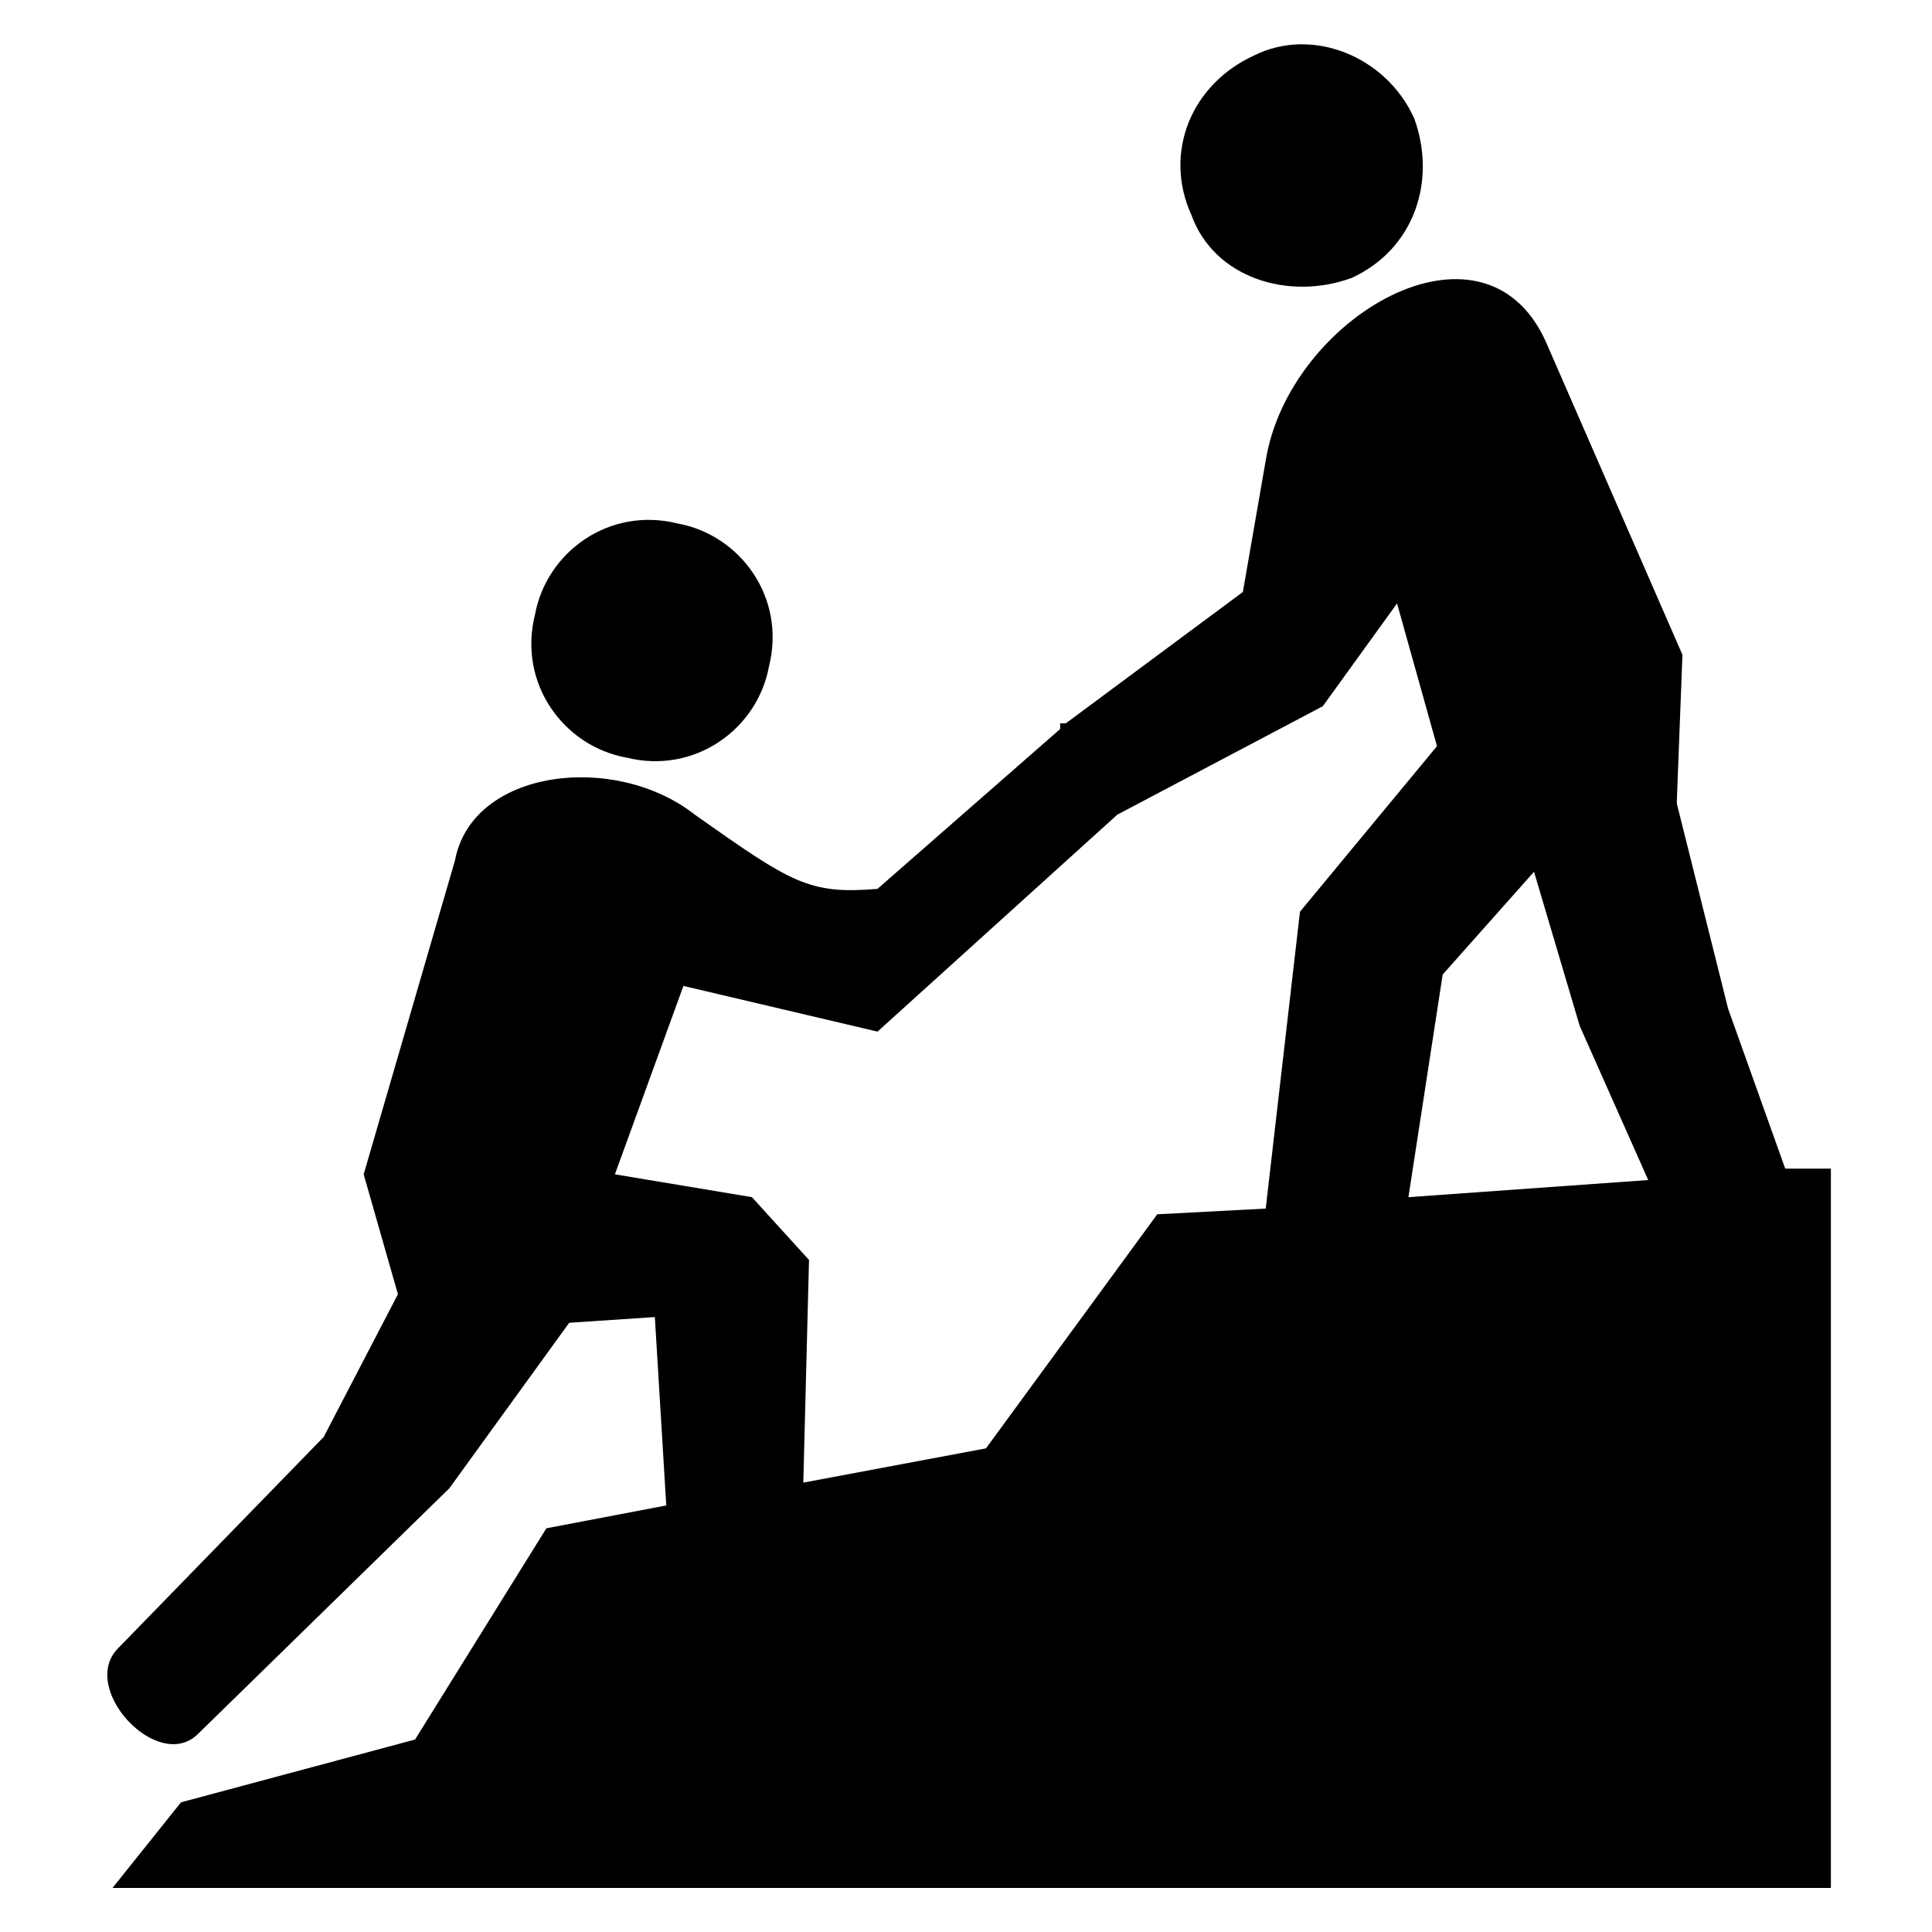 <?xml version="1.0" encoding="UTF-8"?>
<!-- The Best Svg Icon site in the world: iconSvg.co, Visit us! https://iconsvg.co -->
<svg fill="#000000" width="800px" height="800px" version="1.1" viewBox="144 144 512 512" xmlns="http://www.w3.org/2000/svg">
 <path d="m476.4 158.68c15.129-7.566 34.797 0 42.363 16.641 6.051 16.641 0 34.797-16.641 42.363-16.641 6.051-36.312 0-42.363-16.641-7.566-16.641 0-34.797 16.641-42.363zm-302.59 485.65 18.156-22.695 62.031-16.641 34.797-55.98 31.773-6.051-3.027-49.926-22.695 1.512-31.773 43.875-66.57 65.055c-10.59 10.59-31.773-12.105-21.18-22.695l54.465-55.98 19.668-37.824-9.078-31.773 24.207-83.211c4.539-24.207 42.363-28.746 63.543-12.105 25.719 18.156 30.258 21.18 48.414 19.668l48.414-42.363v-1.512h1.512l46.902-34.797 6.051-34.797c6.051-37.824 57.492-68.082 74.133-31.773l36.312 83.211-1.512 39.336 13.617 54.465 15.129 42.363h12.105v190.63h-455.39zm183.07-107.42 48.414-9.078 45.387-62.031 28.746-1.512 9.078-78.672 36.312-43.875-10.59-37.824-19.668 27.234-54.465 28.746-63.543 57.492-51.441-12.105-18.156 49.926 36.312 6.051 15.129 16.641-1.512 59.004zm160.37-75.648 63.543-4.539-18.156-40.848-12.105-40.848-24.207 27.234-9.078 59.004zm-193.66-178.53c16.641 3.027 28.746 19.668 24.207 37.824-3.027 16.641-19.668 28.746-37.824 24.207-16.641-3.027-28.746-19.668-24.207-37.824 3.027-16.641 19.668-28.746 37.824-24.207z" fill-rule="evenodd"/>
</svg>